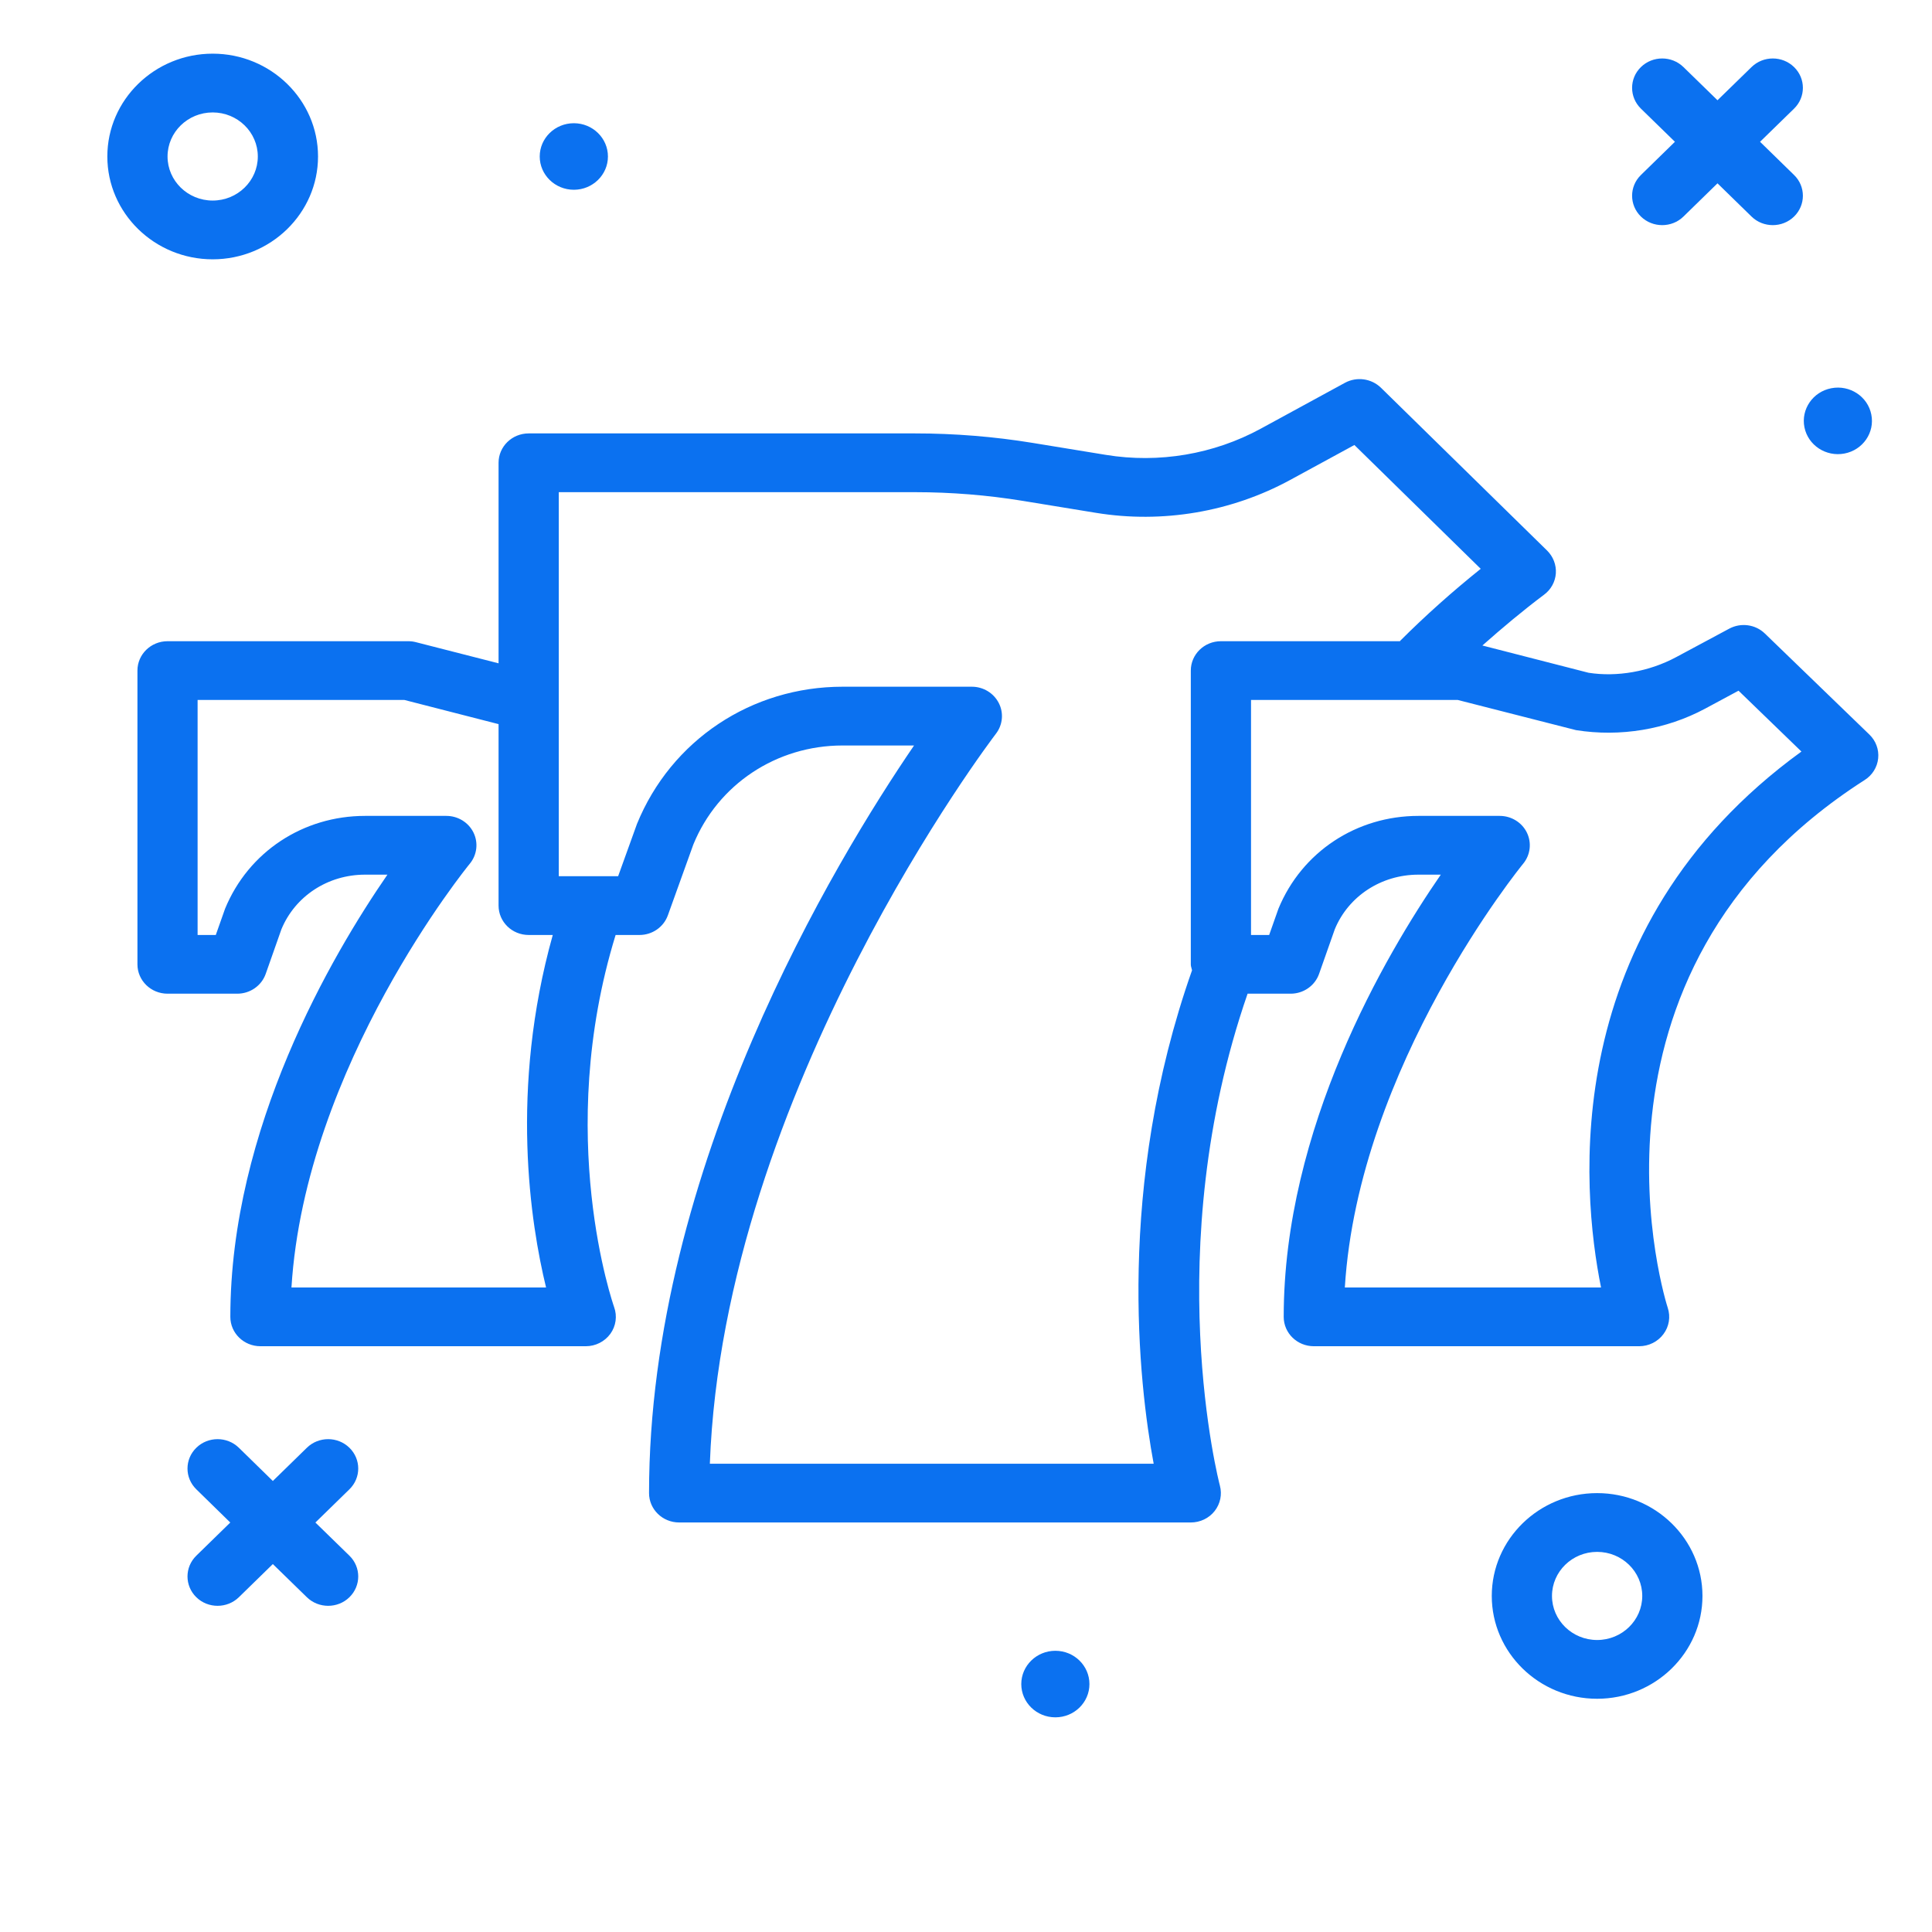<svg width="36" height="36" viewBox="0 0 36 36" fill="none" xmlns="http://www.w3.org/2000/svg">
<path fill-rule="evenodd" clip-rule="evenodd" d="M3.963 4.832C5.045 4.832 5.926 3.972 5.926 2.916C5.926 1.86 5.045 1 3.963 1C2.881 1 2 1.86 2 2.916C2 3.972 2.881 4.832 3.963 4.832ZM3.963 2.095C4.427 2.095 4.804 2.463 4.804 2.916C4.804 3.369 4.427 3.737 3.963 3.737C3.499 3.737 3.122 3.369 3.122 2.916C3.122 2.463 3.499 2.095 3.963 2.095ZM29.76 27.822C28.678 27.822 27.797 28.682 27.797 29.738C27.797 30.794 28.678 31.654 29.76 31.654C30.842 31.654 31.723 30.794 31.723 29.738C31.723 28.682 30.842 27.822 29.76 27.822ZM29.76 30.559C29.296 30.559 28.919 30.191 28.919 29.738C28.919 29.285 29.296 28.917 29.76 28.917C30.224 28.917 30.601 29.285 30.601 29.738C30.601 30.191 30.224 30.559 29.76 30.559ZM30.576 4.035C30.686 4.142 30.829 4.195 30.973 4.195C31.116 4.195 31.26 4.142 31.369 4.035L32.003 3.416L32.637 4.035C32.746 4.142 32.89 4.195 33.033 4.195C33.177 4.195 33.32 4.142 33.43 4.035C33.649 3.821 33.649 3.474 33.43 3.261L32.796 2.642L33.43 2.024C33.649 1.81 33.649 1.463 33.43 1.25C33.211 1.036 32.856 1.036 32.637 1.25L32.003 1.868L31.369 1.25C31.15 1.036 30.795 1.036 30.576 1.25C30.357 1.463 30.357 1.81 30.576 2.024L31.21 2.642L30.576 3.261C30.357 3.474 30.357 3.821 30.576 4.035ZM5.718 26.977C5.937 26.763 6.292 26.763 6.511 26.977C6.73 27.191 6.73 27.537 6.511 27.751L5.877 28.37L6.511 28.988C6.73 29.202 6.73 29.548 6.511 29.762C6.402 29.869 6.258 29.922 6.115 29.922C5.971 29.922 5.828 29.869 5.718 29.762L5.084 29.144L4.451 29.762C4.341 29.869 4.198 29.922 4.054 29.922C3.911 29.922 3.767 29.869 3.658 29.762C3.439 29.548 3.439 29.202 3.658 28.988L4.291 28.37L3.658 27.751C3.439 27.537 3.439 27.191 3.658 26.977C3.877 26.763 4.232 26.763 4.451 26.977L5.084 27.596L5.718 26.977ZM10.693 3.536C11.043 3.536 11.328 3.258 11.328 2.916C11.328 2.574 11.043 2.296 10.693 2.296C10.342 2.296 10.057 2.574 10.057 2.916C10.057 3.258 10.342 3.536 10.693 3.536ZM19.03 31.38C19.03 31.038 19.315 30.76 19.665 30.76C20.016 30.76 20.3 31.038 20.3 31.38C20.3 31.723 20.016 32 19.665 32C19.315 32 19.03 31.723 19.03 31.38ZM34.368 8.451C34.713 8.385 34.937 8.059 34.869 7.723C34.802 7.387 34.468 7.168 34.124 7.234C33.78 7.3 33.556 7.626 33.623 7.962C33.691 8.298 34.024 8.516 34.368 8.451ZM34.834 13.688L32.886 11.805C32.709 11.633 32.438 11.598 32.222 11.714L31.234 12.244C30.724 12.518 30.126 12.618 29.601 12.536L27.622 12.028C27.991 11.701 28.371 11.382 28.773 11.08C28.901 10.985 28.98 10.84 28.991 10.683C29.001 10.526 28.942 10.372 28.829 10.26L25.732 7.225C25.554 7.052 25.281 7.014 25.061 7.133L23.492 7.988C22.618 8.464 21.594 8.638 20.607 8.476L19.243 8.253C18.521 8.135 17.785 8.076 17.053 8.076H9.851C9.541 8.076 9.29 8.321 9.29 8.623V12.36L7.75 11.966C7.704 11.954 7.656 11.948 7.608 11.948H3.122C2.812 11.948 2.561 12.193 2.561 12.495V17.969C2.561 18.271 2.812 18.516 3.122 18.516H4.421C4.66 18.516 4.873 18.368 4.951 18.147L5.244 17.315C5.5 16.697 6.111 16.298 6.801 16.298H7.219C6.18 17.805 4.292 21.026 4.292 24.538C4.292 24.84 4.543 25.085 4.853 25.085H10.915C11.097 25.085 11.267 24.999 11.373 24.854C11.478 24.709 11.504 24.522 11.443 24.355C11.432 24.322 10.321 21.157 11.471 17.422H11.916C12.154 17.422 12.366 17.275 12.445 17.055L12.919 15.737C13.377 14.616 14.468 13.891 15.7 13.891H17.032C15.57 16.032 12.094 21.759 12.094 27.822C12.094 28.124 12.345 28.369 12.655 28.369H22.189C22.363 28.369 22.527 28.291 22.633 28.156C22.739 28.021 22.775 27.847 22.731 27.683C22.719 27.639 21.591 23.302 23.247 18.516H24.049C24.288 18.516 24.501 18.368 24.579 18.147L24.872 17.315C25.127 16.697 25.739 16.298 26.429 16.298H26.847C25.808 17.805 23.92 21.026 23.92 24.538C23.92 24.84 24.171 25.085 24.481 25.085H30.543C30.722 25.085 30.891 25.001 30.996 24.859C31.102 24.718 31.131 24.535 31.076 24.369C31.055 24.307 29.088 18.156 34.746 14.534C34.888 14.444 34.98 14.296 34.997 14.131C35.014 13.967 34.954 13.804 34.834 13.688ZM10.175 23.99H5.431C5.687 19.855 8.722 16.133 8.754 16.094C8.889 15.93 8.916 15.704 8.823 15.514C8.73 15.324 8.533 15.203 8.317 15.203H6.801C5.651 15.203 4.631 15.871 4.194 16.932L4.021 17.422H3.682V13.043H7.536L9.29 13.493V16.874C9.29 17.177 9.541 17.422 9.851 17.422H10.3C9.493 20.302 9.886 22.803 10.175 23.99ZM13.227 27.275H21.497C21.221 25.79 20.791 22.11 22.212 18.08C22.209 18.068 22.206 18.057 22.203 18.046L22.203 18.046L22.203 18.045C22.196 18.021 22.189 17.996 22.189 17.969V12.495C22.189 12.193 22.44 11.948 22.75 11.948H26.087C26.088 11.946 26.089 11.944 26.09 11.942C26.091 11.941 26.092 11.939 26.094 11.937C26.559 11.472 27.061 11.024 27.591 10.599L25.237 8.292L24.039 8.944C22.942 9.541 21.657 9.758 20.422 9.556L19.058 9.333C18.398 9.225 17.723 9.171 17.053 9.171H10.412V16.327H11.518L11.869 15.353C12.506 13.791 14.006 12.796 15.7 12.796H18.109C18.322 12.796 18.516 12.914 18.611 13.1C18.706 13.285 18.685 13.507 18.557 13.673C18.505 13.741 13.483 20.329 13.227 27.275ZM29.833 23.99H25.059C25.315 19.855 28.35 16.133 28.382 16.094C28.517 15.93 28.544 15.704 28.451 15.514C28.358 15.324 28.161 15.203 27.945 15.203H26.43C25.279 15.203 24.26 15.871 23.822 16.932L23.649 17.422H23.311V13.043H27.164L29.367 13.605C30.19 13.736 31.045 13.595 31.774 13.204L32.395 12.87L33.567 14.004C29.011 17.31 29.467 22.176 29.833 23.99Z" fill="#0B71F0"/>
</svg>
